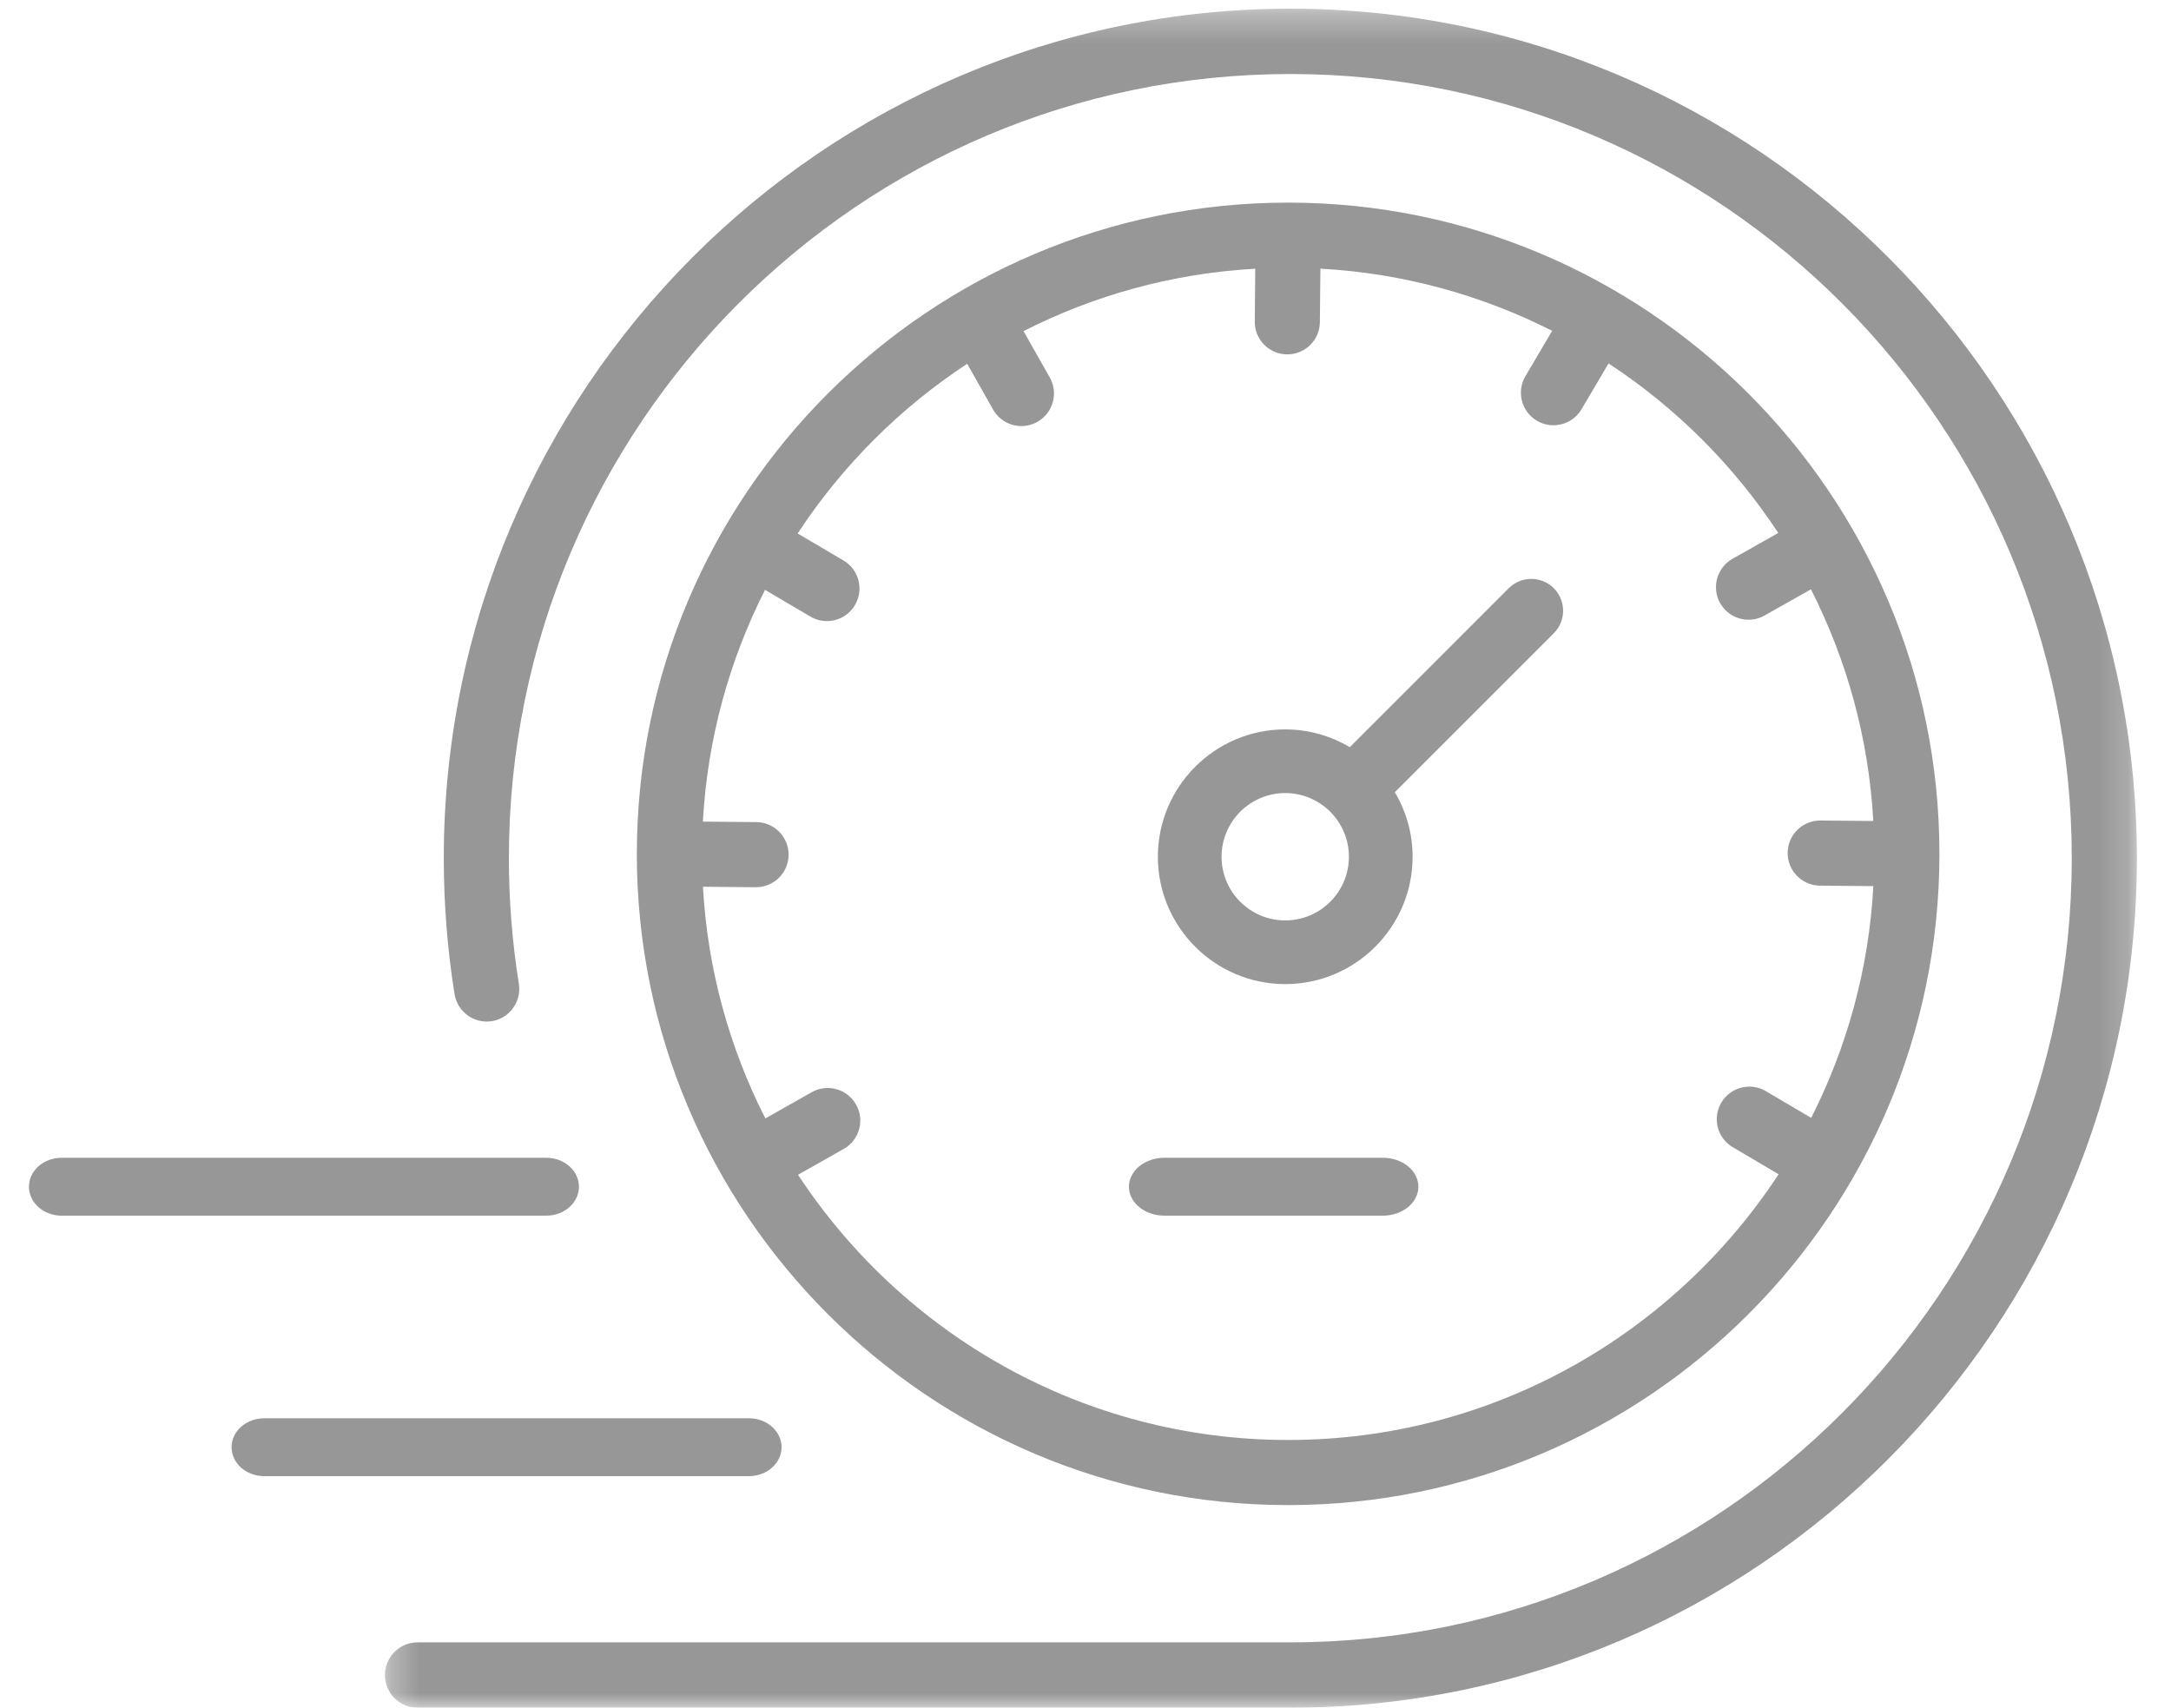 <?xml version="1.0" encoding="UTF-8"?>
<svg width="75px" height="59px" viewBox="0 0 75 59" version="1.1" xmlns="http://www.w3.org/2000/svg" xmlns:xlink="http://www.w3.org/1999/xlink">
    <title>CIT_BUL_BP_ICON_6_BUL_HISTORY</title>
    <defs>
        <polygon id="path-1" points="0.299 0.3 60.822 0.3 60.822 59 0.299 59"></polygon>
    </defs>
    <g id="Creative" stroke="none" stroke-width="1" fill="none" fill-rule="evenodd">
        <g id="62731-Citizen-Bulova-Brand-Page" transform="translate(-1261, -837)">
            <g id="Page-Description" transform="translate(61, 755)">
                <g id="CIT_BUL_BP_ICON_6_BUL_HISTORY" transform="translate(1200.075, 82)">
                    <path d="M26.925,50 C26.925,49.448 26.42,49 25.797,49 L9.052,49 C8.43,49 7.925,49.448 7.925,50 C7.925,50.552 8.43,51 9.052,51 L25.797,51 C26.42,51 26.925,50.552 26.925,50" id="Fill-1" fill="#979797"></path>
                    <path d="M47.698,40 L40.152,40 C39.474,40 38.925,40.448 38.925,41 C38.925,41.552 39.474,42 40.152,42 L47.698,42 C48.376,42 48.925,41.552 48.925,41 C48.925,40.448 48.376,40 47.698,40" id="Fill-3" fill="#979797"></path>
                    <g id="Group-7" transform="translate(12.925, 0)">
                        <mask id="mask-2" fill="white">
                            <use xlink:href="#path-1"></use>
                        </mask>
                        <g id="Clip-6"></g>
                        <path d="M31.576,0.3 C15.45,0.3 2.331,13.466 2.331,29.65 C2.331,31.225 2.456,32.804 2.703,34.345 C2.802,34.96 3.379,35.379 3.992,35.28 C4.606,35.181 5.023,34.602 4.924,33.986 C4.696,32.564 4.58,31.105 4.58,29.65 C4.58,14.711 16.691,2.557 31.576,2.557 C46.462,2.557 58.572,14.711 58.572,29.65 C58.572,44.589 46.462,56.742 31.576,56.742 L1.424,56.742 C0.803,56.742 0.299,57.248 0.299,57.871 C0.299,58.495 0.803,59 1.424,59 L31.576,59 C47.703,59 60.822,45.834 60.822,29.65 C60.822,13.466 47.703,0.3 31.576,0.3" id="Fill-5" fill="#979797" mask="url(#mask-2)"></path>
                    </g>
                    <path d="M44.425,49.75 C37.35,49.75 31.115,46.1 27.493,40.587 L29.073,39.694 C29.614,39.389 29.805,38.702 29.499,38.162 C29.194,37.62 28.507,37.429 27.966,37.735 L26.365,38.641 C25.13,36.211 24.368,33.504 24.209,30.636 L26.033,30.653 L26.043,30.653 C26.66,30.653 27.162,30.156 27.168,29.538 C27.174,28.917 26.675,28.408 26.053,28.403 L24.207,28.386 C24.364,25.518 25.123,22.809 26.354,20.379 L27.921,21.302 C28.1,21.408 28.297,21.458 28.491,21.458 C28.877,21.458 29.252,21.26 29.461,20.904 C29.777,20.369 29.599,19.679 29.064,19.364 L27.481,18.431 C29.011,16.098 31.007,14.1 33.338,12.568 L34.231,14.148 C34.438,14.514 34.819,14.72 35.211,14.72 C35.399,14.72 35.589,14.673 35.764,14.574 C36.305,14.268 36.496,13.582 36.19,13.041 L35.284,11.44 C37.714,10.205 40.422,9.443 43.289,9.284 L43.273,11.108 C43.267,11.729 43.765,12.238 44.387,12.243 L44.398,12.243 C45.014,12.243 45.517,11.747 45.522,11.129 L45.54,9.282 C48.407,9.439 51.116,10.198 53.547,11.43 L52.623,12.996 C52.308,13.531 52.485,14.221 53.021,14.536 C53.2,14.643 53.397,14.692 53.591,14.692 C53.976,14.692 54.351,14.495 54.561,14.139 L55.494,12.556 C57.827,14.085 59.826,16.082 61.357,18.413 L59.777,19.306 C59.236,19.612 59.045,20.298 59.351,20.839 C59.558,21.205 59.939,21.411 60.331,21.411 C60.519,21.411 60.709,21.364 60.884,21.265 L62.486,20.36 C63.72,22.789 64.482,25.497 64.641,28.365 L62.817,28.348 L62.806,28.348 C62.19,28.348 61.688,28.845 61.682,29.462 C61.676,30.084 62.175,30.592 62.796,30.598 L64.643,30.615 C64.486,33.483 63.727,36.191 62.495,38.622 L60.929,37.698 C60.394,37.383 59.704,37.561 59.389,38.096 C59.073,38.631 59.251,39.321 59.787,39.636 L61.369,40.57 C57.748,46.092 51.508,49.75 44.425,49.75 M44.439,7 C44.437,7 44.437,7 44.436,7 C44.435,7 44.434,7 44.433,7 C44.43,7 44.428,7 44.425,7 C32.024,7 21.935,17.085 21.926,29.483 C21.926,29.485 21.925,29.488 21.925,29.49 C21.925,29.491 21.926,29.493 21.926,29.494 C21.926,29.496 21.925,29.498 21.925,29.5 C21.925,41.907 32.019,52 44.425,52 C56.827,52 66.917,41.914 66.925,29.514 C66.925,29.513 66.925,29.511 66.925,29.511 C66.925,29.51 66.925,29.509 66.925,29.508 C66.925,29.506 66.925,29.503 66.925,29.5 C66.925,17.098 56.839,7.008 44.439,7" id="Fill-8" fill="#979797"></path>
                    <path d="M19.925,41 C19.925,40.448 19.42,40 18.797,40 L2.052,40 C1.43,40 0.925,40.448 0.925,41 C0.925,41.552 1.43,42 2.052,42 L18.797,42 C19.42,42 19.925,41.552 19.925,41" id="Fill-10" fill="#979797"></path>
                    <path d="M44.325,31.8 C43.112,31.8 42.125,30.813 42.125,29.6 C42.125,28.387 43.112,27.4 44.325,27.4 C45.538,27.4 46.525,28.387 46.525,29.6 C46.525,30.813 45.538,31.8 44.325,31.8 M52.047,20.322 L46.556,25.814 C45.901,25.427 45.139,25.2 44.325,25.2 C41.899,25.2 39.925,27.174 39.925,29.6 C39.925,32.026 41.899,34 44.325,34 C46.751,34 48.725,32.026 48.725,29.6 C48.725,28.785 48.499,28.025 48.111,27.37 L53.603,21.878 C54.032,21.448 54.032,20.752 53.603,20.322 C53.174,19.893 52.476,19.893 52.047,20.322" id="Fill-12" fill="#979797"></path>
                </g>
            </g>
        </g>
    </g>
</svg>